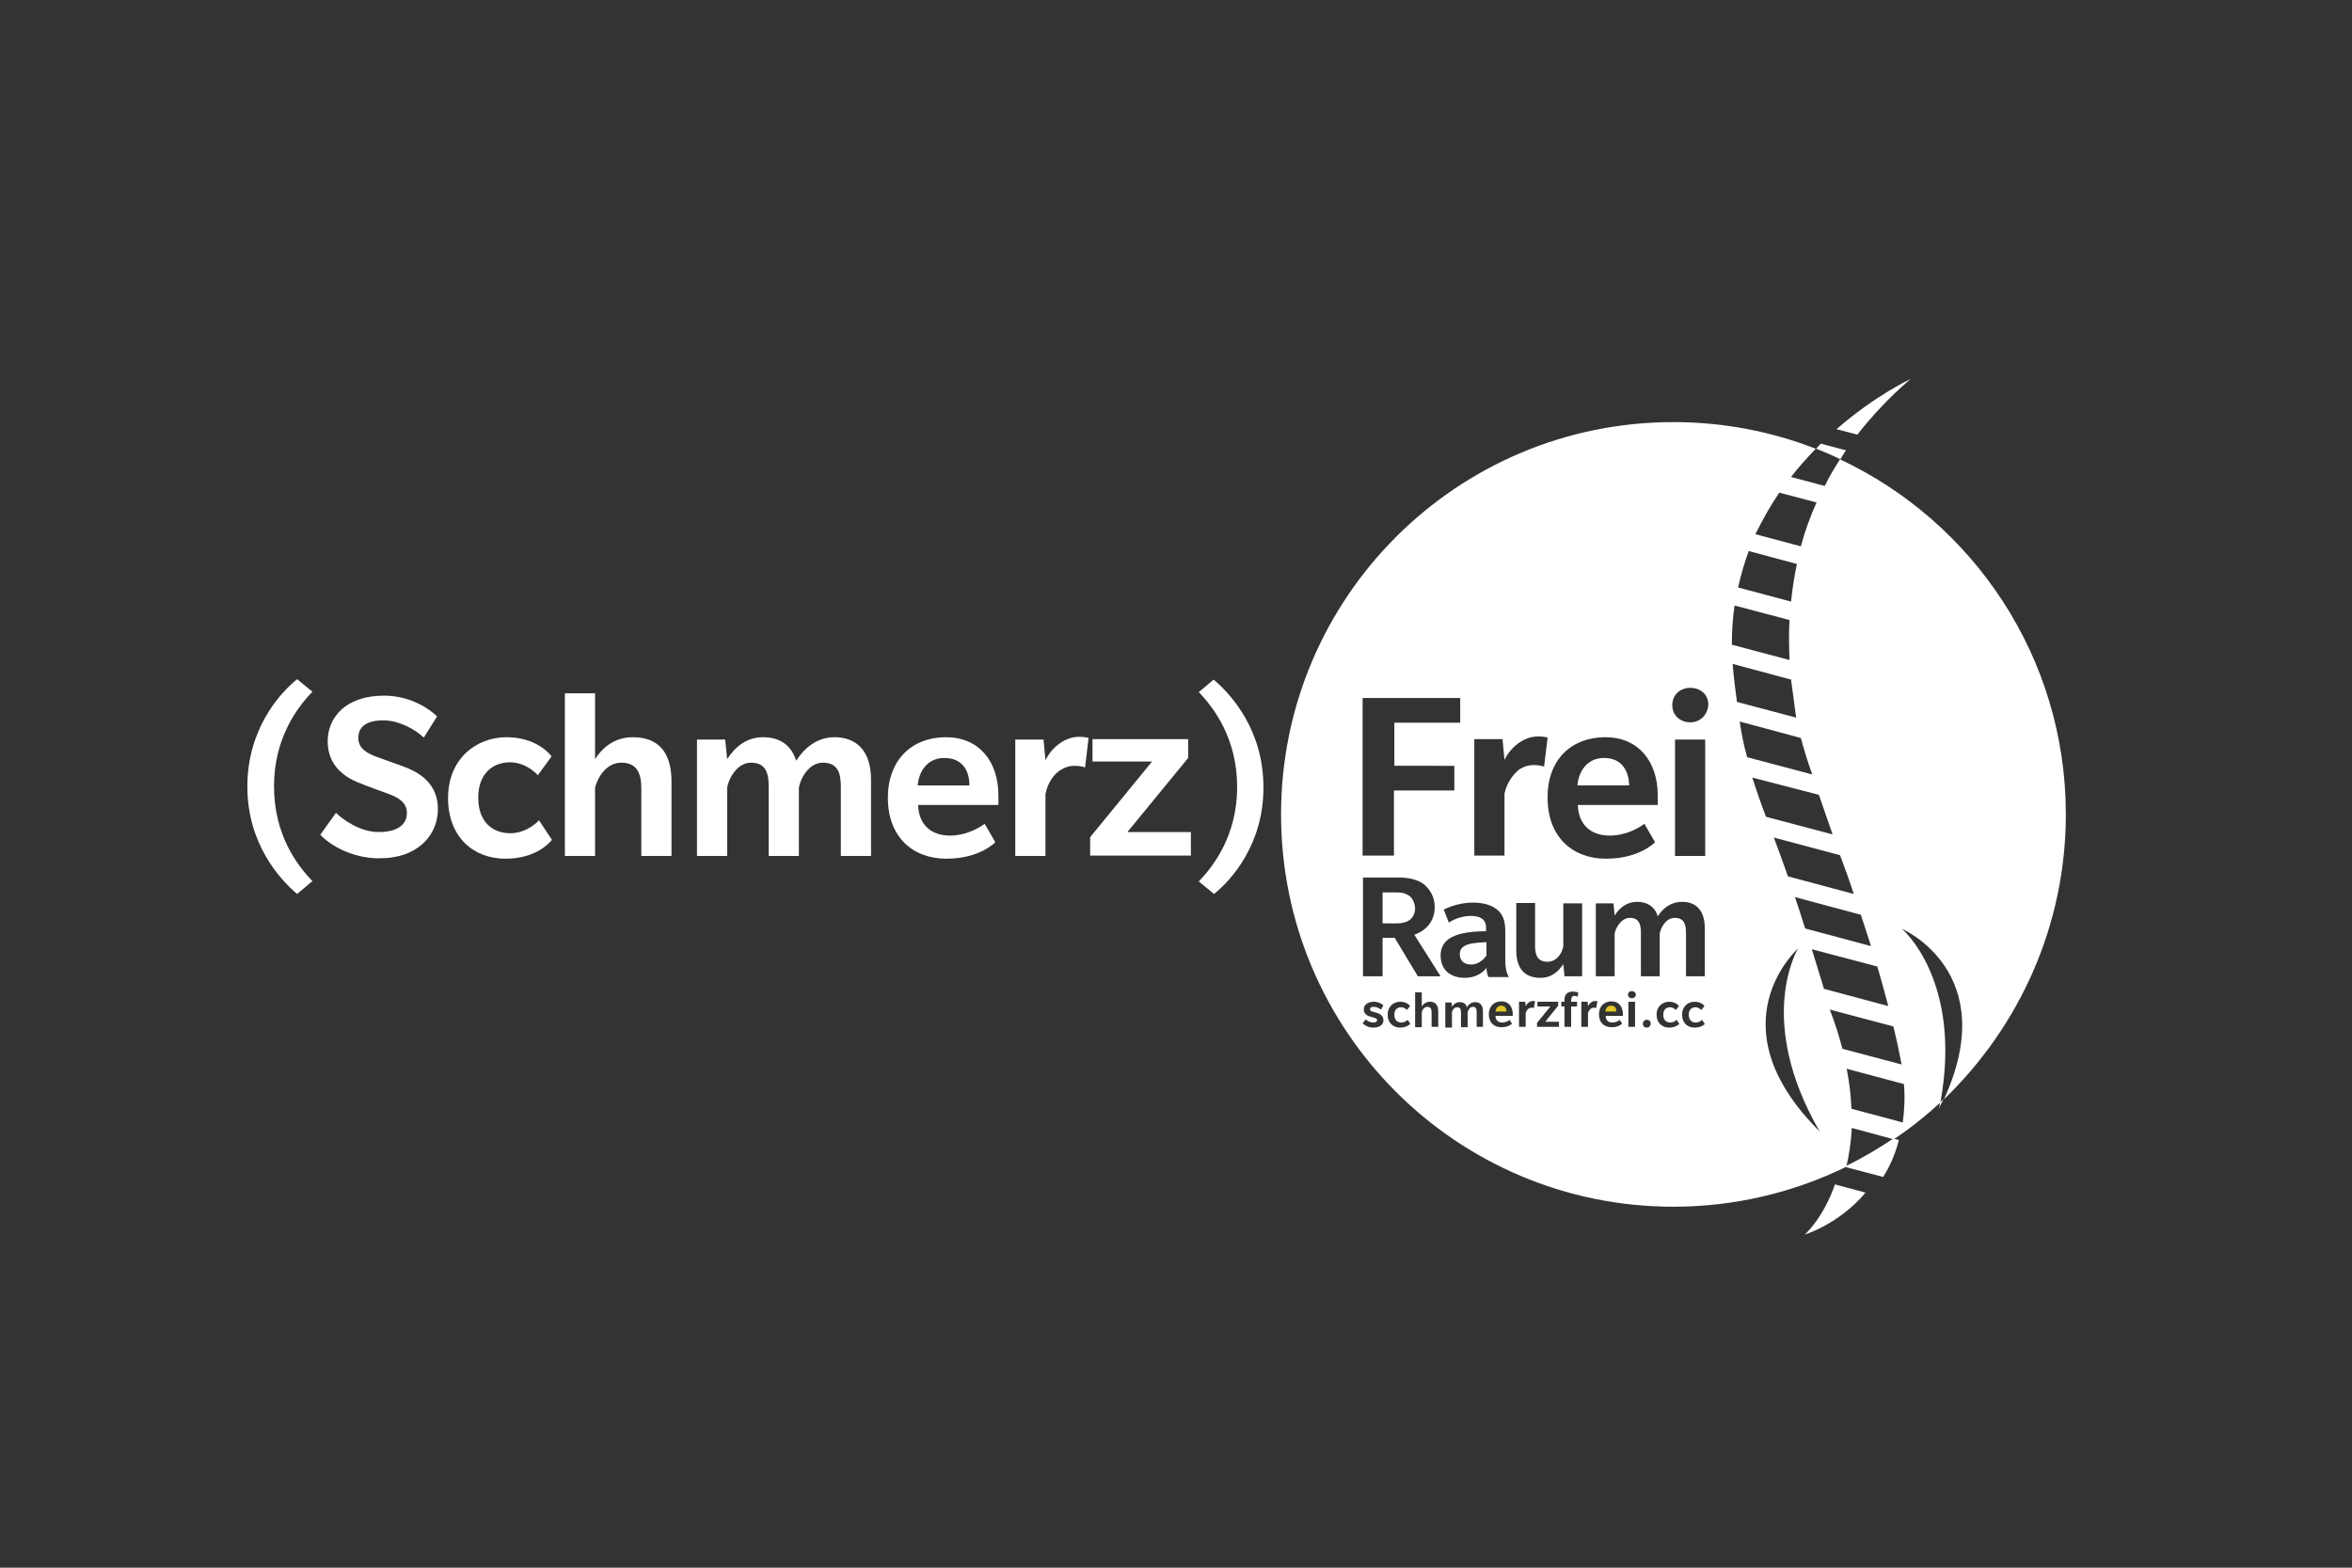 <?xml version="1.0" encoding="UTF-8"?> <!-- Generator: Adobe Illustrator 25.0.1, SVG Export Plug-In . SVG Version: 6.00 Build 0) --> <svg xmlns="http://www.w3.org/2000/svg" xmlns:xlink="http://www.w3.org/1999/xlink" version="1.1" id="Ebene_1" x="0px" y="0px" viewBox="0 0 600 400" style="enable-background:new 0 0 600 400;" xml:space="preserve"><rect x="0" y="0" width="600" height="400" fill="#333333" stroke="none"/> <style type="text/css"> .st0{fill:#FFFFFF;} .st1{fill:#E2C727;} </style> <g id="SchmerzFreiRaum"> <g> <path class="st0" d="M75.8,228.1c-4.4-3.7-12.7-12.8-12.7-27.4c0-14.6,8.2-23.8,12.7-27.4l3.9,3.2c-3.8,3.9-9.8,11.8-9.8,24.1 c0,12.4,5.9,20.2,9.8,24.2L75.8,228.1z"></path> <path class="st0" d="M107.6,215.5c-2.4,2-5.6,3.5-11,3.5s-11.3-2.3-14.9-6l4-5.6c1.6,1.6,6.1,4.9,10.9,4.9s7.2-1.9,7.2-4.9 s-3-4.2-4.6-4.8s-6.1-2.2-7.2-2.7c-0.8-0.3-3.2-1.2-5-2.9c-1.8-1.6-3.4-4-3.4-7.9c0-4.1,2.1-7.1,4.4-8.8c2.3-1.6,5.3-2.8,10-2.8 c6.7,0,11.6,3.4,13.5,5.3l-3.4,5.4c-1.9-1.9-6.2-4.4-10.3-4.4c-4.1,0-6.4,1.5-6.4,4.5s2.9,4.1,4.4,4.7c1.5,0.6,6.5,2.3,7.7,2.8 c1,0.4,3,1.2,4.8,2.8c1.7,1.5,3.4,3.9,3.4,7.8C111.7,210.5,109.9,213.5,107.6,215.5z"></path> <path class="st0" d="M140.8,214.3c-0.6,0.7-4,4.8-11.9,4.8s-14.6-5.3-14.6-15.5c0-10.1,7.3-15.5,14.9-15.5 c7.6,0,11.1,4.3,11.5,4.9l-3.5,4.8c0,0-2.8-3.3-7.1-3.3c-4.2,0-8.1,2.7-8.1,9s3.7,9.1,8.2,9.1c4.4,0,7.3-3.3,7.3-3.3L140.8,214.3z "></path> <path class="st0" d="M163.6,218.4v-17.2c0-3.9-1.1-6.6-5.1-6.6c-3.9,0-6.1,3.9-6.7,6.4v17.4h-7.7v-41.5h7.7v16.8 c1.7-2.7,4.8-5.6,9.6-5.6c6.7,0,9.9,4,9.9,11.3v19L163.6,218.4L163.6,218.4z"></path> <path class="st0" d="M214.5,218.4v-17.7c0-3.5-0.8-6.1-4.6-6.1c-3.7,0-5.8,4.3-6.1,6.4v17.4h-7.7v-17.7c0-3.5-0.8-6.1-4.5-6.1 s-5.8,4.3-6.1,6.4v17.4h-7.7v-29.7h7.2l0.5,5c2-3.2,5.1-5.6,9.1-5.6c4.1,0,7.2,1.8,8.5,6c2.3-3.5,5.5-6,9.8-6 c5.5,0,9.3,3.4,9.3,10.8v19.5L214.5,218.4L214.5,218.4z"></path> <path class="st0" d="M234.2,205.4c0.2,5.1,3.4,7.8,8.1,7.8s8.2-2.5,8.9-3l2.7,4.7c0,0-3.9,4.2-12.5,4.2s-14.9-5.6-14.9-15.5 s6.3-15.5,14.8-15.5c8.4,0,13.4,6.1,13.4,14.9v2.4L234.2,205.4L234.2,205.4z M240.9,193.4c-4.4,0-6.5,3.5-6.8,7h13.2 C247.3,196.5,245.4,193.4,240.9,193.4z"></path> <path class="st0" d="M276.8,195.8c0,0-1.1-0.4-2.5-0.4s-2.5,0.3-3.8,1.1c-1.6,1-3.2,3.1-3.8,6.1v15.8H259v-29.7h7.2l0.5,5.3 c1.4-3,4.7-6,8.6-6c1.6,0,2.4,0.3,2.4,0.3L276.8,195.8z"></path> <path class="st0" d="M278.1,218.4v-4.8l15.8-19.3h-15.2v-5.7h24.4v4.8l-15.5,18.9h16.2v6h-25.7V218.4z"></path> <path class="st0" d="M309.7,228.1l-3.9-3.2c3.8-3.9,9.8-11.8,9.8-24.1s-5.9-20.2-9.8-24.2l3.8-3.2c4.4,3.7,12.7,12.8,12.7,27.4 C322.4,215.3,314.2,224.5,309.7,228.1z"></path> <path class="st0" d="M460.4,315c0,0,8.7-2.6,15.5-10.7l-7.8-2.1C465.1,310.9,460.4,315,460.4,315z"></path> <path class="st1" d="M383,256.6c-1,0-1.4,0.8-1.5,1.5h2.8C384.3,257.3,383.9,256.6,383,256.6z"></path> <path class="st0" d="M372.4,243.4c0,2.1,1.5,2.7,2.9,2.7s2.9-0.8,3.9-2.3v-3.4c-0.4,0-2.3,0.1-3.5,0.3 C374.4,240.9,372.4,241.4,372.4,243.4z"></path> <path class="st0" d="M359.4,228.5c-0.9-0.6-1.8-0.8-3.2-0.8h-3.5v7.9h3.5c1.4,0,2.4-0.2,3.3-0.8s1.5-1.7,1.5-3.1 C360.9,230.3,360.3,229.1,359.4,228.5z"></path> <path class="st1" d="M411,256.6c-1,0-1.4,0.8-1.5,1.5h2.8C412.4,257.3,412,256.6,411,256.6z"></path> <path class="st0" d="M409.2,193.4c-4.4,0-6.5,3.5-6.8,7h13.2C415.5,196.5,413.6,193.4,409.2,193.4z"></path> <path class="st0" d="M527,207.8c0-40.1-23.6-74.6-57.6-90.6c-1.5,2.3-2.8,4.5-3.9,6.8l-8.6-2.3c2-2.6,4.2-5,6.3-7.2 c-11.3-4.4-23.5-6.8-36.3-6.8c-55.3,0-100.1,44.8-100.1,100.1s44.8,100.1,100.1,100.1c15.8,0,30.8-3.7,44.1-10.2 c0.7-2.9,1.2-6.2,1.4-9.9l10.7,2.9c4.2-2.8,8.2-6,11.9-9.4c5.7-31.2-9.8-44.3-9.8-44.3s25.6,11,10.7,43.5 C515,262.1,527,236.3,527,207.8z M477.3,241.4l-16.8-4.5c-0.9-2.9-1.8-5.6-2.6-8l16.8,4.5C475.6,236,476.4,238.7,477.3,241.4z M472.9,228.1l-16.8-4.5c-1.3-3.8-2.5-7-3.6-9.9l16.9,4.5C470.6,221.4,471.8,224.7,472.9,228.1z M453.9,125.7l9.5,2.5 c-1.7,3.8-3,7.5-4,11.2l-11.6-3.1C449.7,132.5,451.7,128.9,453.9,125.7z M446.1,140.6l12.3,3.3c-0.7,3.3-1.2,6.6-1.5,9.6 l-13.5-3.6C444.1,146.7,445,143.6,446.1,140.6z M409.5,188.1c8.4,0,13.4,6.1,13.4,14.9v2.4h-20.4c0.2,5.1,3.4,7.8,8.1,7.8 c4.8,0,8.2-2.5,8.9-3l2.7,4.7c0,0-3.9,4.2-12.5,4.2s-14.9-5.6-14.9-15.5C394.7,193.7,401,188.1,409.5,188.1z M347.7,178.1h24.8 v6.3h-16.8v11H371v6.3h-15.4v16.6h-8v-40.2H347.7z M352.3,261.6c-0.3,0.3-0.9,0.6-2,0.6c-1.2,0-2.2-0.6-2.7-1.1l0.8-1 c0.5,0.5,1.3,0.8,1.9,0.8s1-0.2,1-0.6c0-0.5-0.7-0.6-1-0.7c-0.4-0.1-0.7-0.2-1-0.3c-0.3-0.1-1.4-0.5-1.4-1.7s1-2,2.6-2 c1.5,0,2.4,0.9,2.4,0.9l-0.6,1.1c-0.5-0.4-1.2-0.7-1.8-0.7c-0.5,0-1,0.1-1,0.6s0.5,0.6,1,0.7c0.5,0.2,1,0.3,1.2,0.4 s1.2,0.5,1.2,1.6C353,260.8,352.7,261.3,352.3,261.6z M357.2,262.2c-1.7,0-3.2-1.1-3.2-3.3c0-2.2,1.6-3.3,3.2-3.3s2.4,0.9,2.5,1.1 l-0.8,1c0,0-0.6-0.7-1.5-0.7s-1.7,0.6-1.7,1.9c0,1.4,0.8,2,1.8,2s1.6-0.7,1.6-0.7l0.7,1.1C359.6,261.3,358.9,262.2,357.2,262.2z M366.9,262h-1.7v-3.7c0-0.8-0.2-1.4-1.1-1.4c-0.8,0-1.3,0.8-1.4,1.4v3.8H361v-8.9h1.7v3.6c0.4-0.6,1-1.2,2.1-1.2 c1.4,0,2.1,0.9,2.1,2.4L366.9,262L366.9,262z M361.7,249.1l-5.9-9.8h-3.1v9.8h-5v-25.2h9.1c2.5,0,4.8,0.5,6.4,1.7 c1.6,1.3,2.8,3.3,2.8,5.8c0,3.6-2.1,6-5.2,7.1l6.7,10.6L361.7,249.1L361.7,249.1z M378.4,262h-1.7v-3.8c0-0.8-0.2-1.3-1-1.3 s-1.2,0.9-1.3,1.4v3.8h-1.7v-3.8c0-0.8-0.2-1.3-1-1.3s-1.3,0.9-1.3,1.4v3.8h-1.7v-6.4h1.6l0.1,1.1c0.4-0.7,1.1-1.2,2-1.2 s1.6,0.4,1.8,1.3c0.5-0.8,1.2-1.3,2.1-1.3c1.2,0,2,0.7,2,2.3v4H378.4z M379.2,247c-1,1.2-2.7,2.5-5.6,2.5s-6.1-1.5-6.1-5.7 s3.8-5.2,5.4-5.6c1.6-0.4,4.1-0.6,6.2-0.6v-0.9c0-2.3-1.7-3-3.9-3c-2.1,0-4.3,0.8-5.6,1.7l-1.3-3.3c1.7-0.9,4.5-1.8,7.4-1.8 s4.8,0.7,6.1,1.7c1.3,1,2.2,2.5,2.2,5.5v7.6c0,1.9,0.3,3.1,0.9,4.2h-5.2C379.6,249.1,379.2,248,379.2,247z M385.9,259.2h-4.4 c0,1.1,0.7,1.7,1.7,1.7s1.8-0.5,1.9-0.7l0.6,1c0,0-0.8,0.9-2.7,0.9c-1.9,0-3.2-1.2-3.2-3.3c0-2.1,1.4-3.3,3.2-3.3 c1.8,0,2.9,1.3,2.9,3.2V259.2z M383.8,202.5v15.8h-7.7v-29.7h7.2l0.5,5.3c1.4-3,4.7-6,8.6-6c1.6,0,2.4,0.3,2.4,0.3l-0.9,7.4 c0,0-1.1-0.4-2.5-0.4s-2.5,0.3-3.8,1.1C386.1,197.5,384.4,199.6,383.8,202.5z M391.3,257.2c0,0-0.2-0.1-0.5-0.1s-0.5,0.1-0.8,0.2 c-0.3,0.2-0.7,0.7-0.8,1.3v3.4h-1.7v-6.4h1.6l0.1,1.1c0.3-0.6,1-1.3,1.9-1.3c0.3,0,0.5,0.1,0.5,0.1L391.3,257.2z M397.6,262h-5.5 v-1l3.4-4.2h-3.3v-1.2h5.3v1l-3.3,4.1h3.5v1.3H397.6z M393,249.5c-4.1,0-6.2-2.4-6.2-7.1v-12h4.8v11c0,2.5,0.8,4,3.2,4 c2.3,0,3.7-2.2,4-3.9v-11h4.8v18.6h-4.5l-0.3-3.1C397.7,247.7,395.9,249.5,393,249.5z M402.5,254.3c-0.1,0-0.4-0.2-0.8-0.2 s-0.6,0.1-0.7,0.3s-0.2,0.5-0.2,0.8v0.4h1.5v1.2h-1.5v5.2h-1.7v-5.2h-0.8v-1.2h0.8V255c0-0.6,0.2-1.1,0.5-1.4 c0.4-0.4,0.9-0.6,1.6-0.6s1.2,0.2,1.4,0.2L402.5,254.3z M407.2,257.2c0,0-0.2-0.1-0.5-0.1s-0.5,0.1-0.8,0.2 c-0.3,0.2-0.7,0.7-0.8,1.3v3.4h-1.7v-6.4h1.6l0.1,1.1c0.3-0.6,1-1.3,1.9-1.3c0.3,0,0.5,0.1,0.5,0.1L407.2,257.2z M414,259.2h-4.4 c0,1.1,0.7,1.7,1.7,1.7s1.8-0.5,1.9-0.7l0.6,1c0,0-0.8,0.9-2.7,0.9c-1.9,0-3.2-1.2-3.2-3.3c0-2.1,1.4-3.3,3.2-3.3 c1.8,0,2.9,1.3,2.9,3.2V259.2z M417.1,262h-1.7v-6.4h1.7V262z M416.3,254.7c-0.6,0-1-0.4-1-0.9c0-0.6,0.4-0.9,1-0.9s1,0.4,1,0.9 S416.9,254.7,416.3,254.7z M420.1,262.2c-0.6,0-1-0.4-1-1c0-0.5,0.4-1,1-1s1,0.4,1,1C421.1,261.7,420.7,262.2,420.1,262.2z M425.8,262.2c-1.7,0-3.2-1.1-3.2-3.3c0-2.2,1.6-3.3,3.2-3.3s2.4,0.9,2.5,1.1l-0.8,1c0,0-0.6-0.7-1.5-0.7s-1.7,0.6-1.7,1.9 c0,1.4,0.8,2,1.8,2s1.6-0.7,1.6-0.7l0.7,1.1C428.3,261.3,427.5,262.2,425.8,262.2z M432.3,262.2c-1.7,0-3.2-1.1-3.2-3.3 c0-2.2,1.6-3.3,3.2-3.3s2.4,0.9,2.5,1.1l-0.8,1c0,0-0.6-0.7-1.5-0.7s-1.7,0.6-1.7,1.9c0,1.4,0.8,2,1.8,2s1.6-0.7,1.6-0.7l0.7,1.1 C434.8,261.3,434.1,262.2,432.3,262.2z M434.9,249.1h-4.8V238c0-2.2-0.5-3.8-2.9-3.8c-2.3,0-3.6,2.7-3.8,4v10.9h-4.8V238 c0-2.2-0.5-3.8-2.8-3.8s-3.7,2.7-3.9,4v10.9h-4.8v-18.6h4.5l0.3,3.1c1.2-2,3.2-3.5,5.7-3.5s4.5,1.1,5.3,3.7 c1.4-2.2,3.5-3.7,6.2-3.7c3.5,0,5.8,2.1,5.8,6.8L434.9,249.1L434.9,249.1z M435,218.4h-7.7v-29.7h7.7V218.4z M431.2,184.3 c-2.6,0-4.6-1.8-4.6-4.4c0-2.6,2-4.4,4.6-4.4s4.6,1.7,4.6,4.3C435.6,182.5,433.7,184.3,431.2,184.3z M442.5,154.5l14,3.7 c-0.2,3.7-0.1,7.2,0,10.2l-14.7-3.9C441.8,161.1,442,157.7,442.5,154.5z M442,169.4l14.9,4l1.3,9.7l-15.1-4 C442.7,176.2,442.3,173,442,169.4z M443.8,184.1l15.6,4.2c0.8,2.9,1.7,6,2.9,9.3l-16.6-4.4C444.9,190.4,444.3,187.5,443.8,184.1z M464,202.8c1.1,3.2,2.3,6.6,3.5,10.1l-17-4.5c-1.4-3.7-2.5-6.9-3.5-10L464,202.8z M458.7,242c0,0-11.1,18,5.5,46.7 C436.8,261.4,458.7,242,458.7,242z M462.2,242.2l16.7,4.4c1,3.3,1.9,6.7,2.8,10.1l-16.4-4.4C464.2,248.7,463.2,245.4,462.2,242.2z M466.9,257.9c0-0.1-0.1-0.2-0.1-0.3l16.2,4.3c0.8,3.2,1.5,6.5,2.1,9.7l-15.1-4C469.2,264.5,468.2,261.3,466.9,257.9z M485.7,276.6c0.3,3.6,0.1,6.8-0.3,9.8l-13.1-3.5c-0.1-3.2-0.5-6.5-1.2-10.2L485.7,276.6z"></path> <path class="st0" d="M494.6,282.9c0.4-0.9,0.8-1.7,1.2-2.5c-0.3,0.3-0.6,0.6-0.9,0.8C494.9,281.7,494.8,282.3,494.6,282.9z"></path> <path class="st0" d="M470.9,114.9l-6.4-1.7c-0.4,0.4-0.8,0.8-1.2,1.3c2.1,0.8,4.2,1.7,6.2,2.7 C469.9,116.4,470.4,115.7,470.9,114.9z"></path> <path class="st0" d="M470.9,297.8l9.5,2.5c1.7-2.7,3.1-5.8,4-9.4l-1.4-0.4c-3.9,2.6-7.9,5-12.1,7C471,297.7,471,297.8,470.9,297.8 z"></path> <path class="st0" d="M487.4,96.7c0,0-8.9,4.1-18.9,12.8l5.3,1.4C477.6,106.1,482,101.3,487.4,96.7z"></path> </g> </g> </svg> 